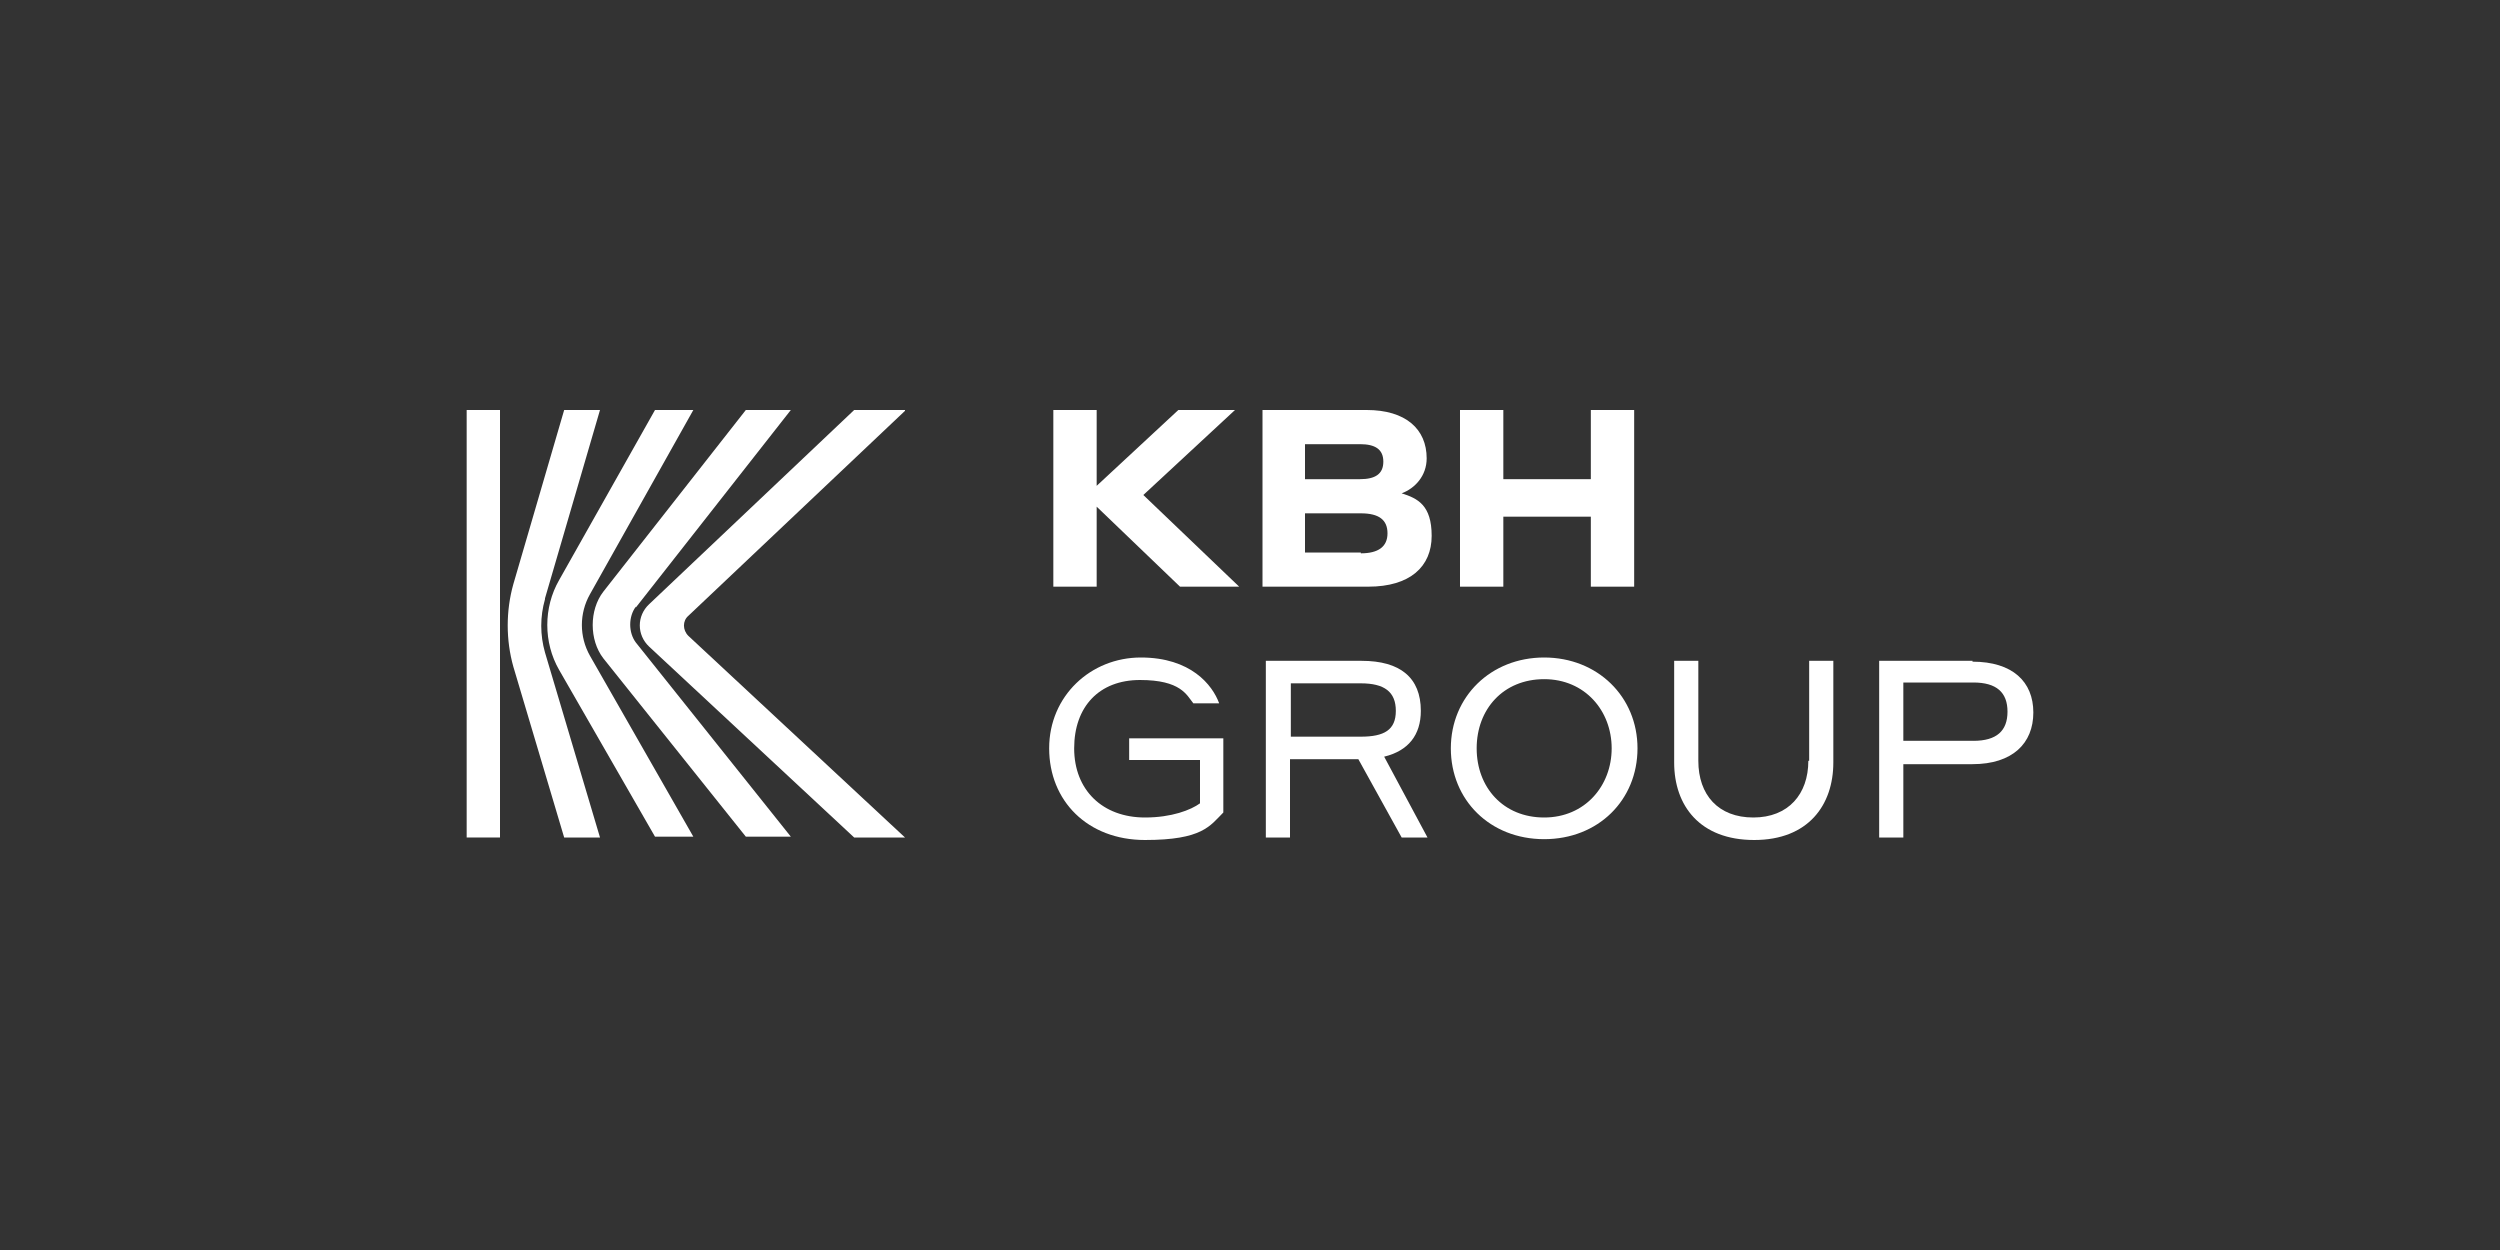 <?xml version="1.0" encoding="UTF-8"?>
<svg id="Layer_1" xmlns="http://www.w3.org/2000/svg" version="1.1" viewBox="0 0 300 150">
  <rect x="0" y="0" width="300" height="150" fill="#333333" stroke="none"/>
  <!-- Generator: Adobe Illustrator 29.2.1, SVG Export Plug-In . SVG Version: 2.1.0 Build 116)  -->
  <defs>
    <style>
      .st0 {
        fill: #fff;
      }
    </style>
  </defs>
  <g>
    <path class="st0" d="M236.7,79.3h-11.2v21.2h2.9v-8.8h8.3c4.8,0,7.3-2.5,7.3-6.2s-2.5-6.1-7.3-6.1M236.8,88.9h-8.4v-7h8.4c2.8,0,4.1,1.2,4.1,3.5s-1.3,3.5-4.1,3.5"/>
    <path class="st0" d="M217,91.3c0,4-2.4,6.8-6.6,6.8s-6.6-2.7-6.6-6.8v-12h-2.9v12.2c0,5.2,3.1,9.3,9.6,9.3s9.5-4.2,9.5-9.3v-12.2h-2.9v12h0Z"/>
    <path class="st0" d="M185.3,78.9c-6.4,0-11.2,4.7-11.2,10.9s4.7,10.9,11.2,10.9,11.2-4.7,11.2-10.9-4.8-10.9-11.2-10.9M185.3,98.1c-4.9,0-8.1-3.6-8.1-8.3s3.2-8.3,8.1-8.3,8.1,3.8,8.1,8.3-3.2,8.3-8.1,8.3"/>
    <path class="st0" d="M170.5,85.3c0-4-2.5-6-7.1-6h-11.5v21.2h2.9v-9.4h8.2l5.2,9.4h3.1l-5.2-9.7c2.9-.7,4.4-2.6,4.4-5.5M154.9,88.4v-6.4h8.4c2.8,0,4.2,1,4.2,3.3s-1.4,3.1-4.2,3.1h-8.4Z"/>
    <path class="st0" d="M135.5,91.2h8.5v5.2c-1.1.8-3.4,1.7-6.6,1.7-5.1,0-8.5-3.3-8.5-8.3s3-8.2,7.9-8.2,5.6,1.8,6.4,2.8h3.1c-.8-2.2-3.4-5.5-9.4-5.5s-11,4.6-11,10.9,4.6,11,11.5,11,7.8-1.7,9.4-3.3v-8.9h-11.3v2.6h0Z"/>
  </g>
  <polygon class="st0" points="190.9 49.2 190.9 57.5 180.4 57.5 180.4 49.2 175.2 49.2 175.2 70.4 180.4 70.4 180.4 62 190.9 62 190.9 70.4 196.1 70.4 196.1 49.2 190.9 49.2"/>
  <path class="st0" d="M168.2,59.2c1.6-.6,3-2.1,3-4.2,0-3.5-2.5-5.8-7.2-5.8h-12.5v21.2h12.7c5,0,7.6-2.4,7.6-6.1s-1.7-4.5-3.6-5.1M156.6,53.3h6.6c1.8,0,2.8.6,2.8,2.1s-1,2.1-2.8,2.1h-6.6v-4.2ZM163.3,66.3h-6.7v-4.7h6.7c2.2,0,3.2.8,3.2,2.4s-1.1,2.4-3.2,2.4"/>
  <polygon class="st0" points="141.4 49.2 131.6 58.3 131.6 49.2 126.4 49.2 126.4 70.4 131.6 70.4 131.6 60.8 141.6 70.4 148.7 70.4 137.2 59.4 148.2 49.2 141.4 49.2"/>
  <rect class="st0" x="56" y="49.2" width="4" height="51.3"/>
  <g>
    <path class="st0" d="M65.4,71.8l6.6-22.6h-4.3l-6.1,20.9c-.9,3.2-.9,6.7,0,9.9l6.1,20.5h4.3l-6.6-22.2c-.6-2.1-.6-4.3,0-6.4"/>
    <path class="st0" d="M70.8,71.3l12.4-22.1h-4.6l-11.5,20.4c-1.9,3.3-1.9,7.5,0,10.8l11.5,20h4.6l-12.4-21.7c-1.3-2.3-1.3-5.1,0-7.4"/>
    <path class="st0" d="M76.3,72.9l18.6-23.7h-5.4l-17.1,21.8c-1.7,2.2-1.7,5.8,0,8l17.1,21.4h5.4l-18.6-23.3c-.9-1.2-.9-3.1,0-4.3"/>
    <path class="st0" d="M108.6,49.2h-6.1l-24.6,23.3c-1.5,1.4-1.5,3.7,0,5.1l24.6,22.9h6.1l-26-24.2c-.7-.7-.7-1.8,0-2.4l26-24.6h0Z"/>
  </g>
</svg>